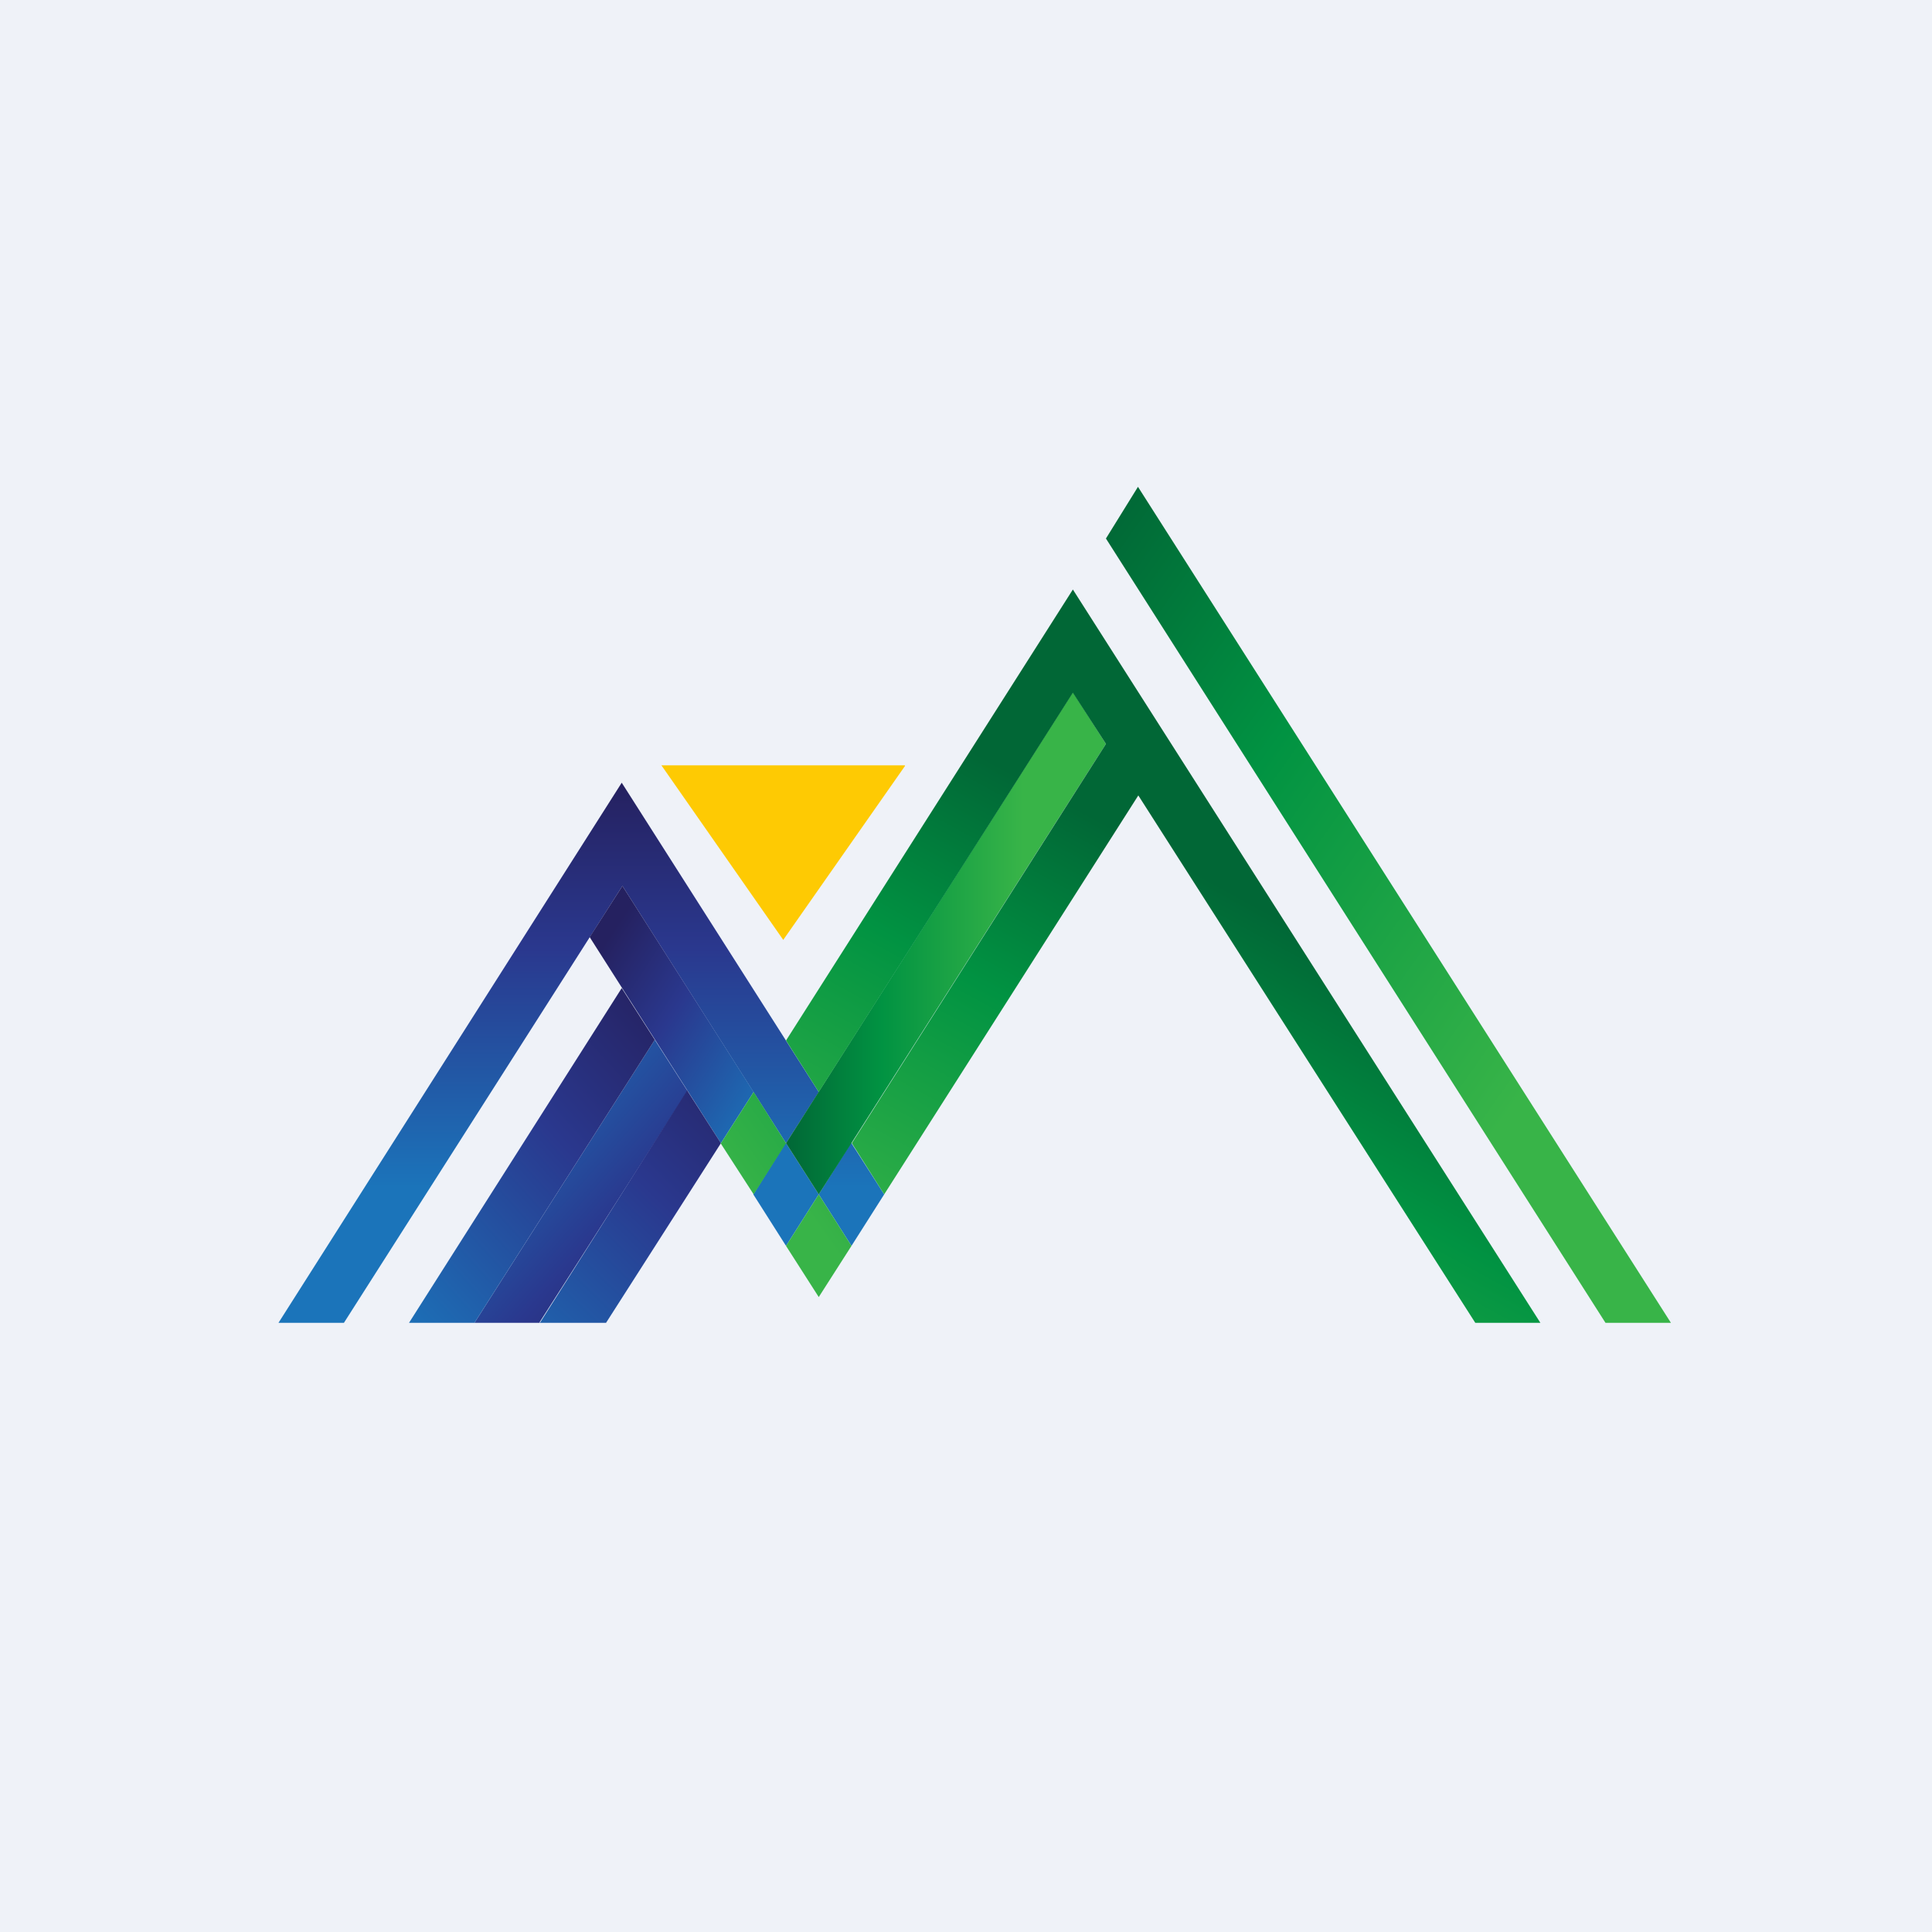 <?xml version="1.0" encoding="UTF-8"?>
<!-- generated by Finnhub -->
<svg viewBox="0 0 55.5 55.5" xmlns="http://www.w3.org/2000/svg">
<path d="M 0,0 H 55.5 V 55.5 H 0 Z" fill="rgb(239, 242, 248)"/>
<path d="M 17.86,22.485 L 8,38 H 9.88 L 17.88,25.45 L 22.58,32.84 L 23.52,31.37 L 17.87,22.5 Z" fill="url(#l)"/>
<path d="M 24.45,32.825 L 23.52,34.31 L 24.46,35.79 L 25.4,34.31 L 24.46,32.84 Z" fill="url(#k)"/>
<path d="M 22.57,32.825 L 21.64,34.31 L 22.58,35.79 L 23.52,34.31 L 22.58,32.84 Z" fill="url(#j)"/>
<path d="M 16.93,26.905 L 20.71,32.84 L 21.65,31.37 L 17.88,25.45 L 16.94,26.92 Z" fill="url(#i)"/>
<path d="M 15.5,37.985 L 19.75,31.34 L 18.81,29.87 L 13.63,38 H 15.51 Z" fill="url(#h)"/>
<path d="M 17.86,28.385 L 11.75,38 H 13.63 L 18.81,29.87 L 17.87,28.4 Z" fill="url(#g)"/>
<path d="M 19.74,31.325 L 15.51,38 H 17.41 L 20.71,32.84 L 19.75,31.34 Z" fill="url(#f)"/>
<path d="M 32.69,13.985 L 31.77,15.47 L 46.12,38 H 48 L 32.7,14 Z" fill="url(#e)"/>
<path d="M 30.82,19.885 L 22.58,32.84 L 23.52,34.31 L 31.77,21.37 L 30.83,19.9 Z" fill="url(#d)"/>
<path d="M 20.69,32.825 L 21.65,34.31 L 22.58,32.84 L 21.65,31.37 L 20.71,32.84 Z" fill="url(#c)"/>
<path d="M 22.57,35.775 L 23.52,37.26 L 24.46,35.79 L 23.52,34.31 L 22.58,35.79 Z" fill="url(#b)"/>
<path d="M 30.82,16.935 L 22.58,29.89 L 23.52,31.37 L 30.82,19.9 L 31.77,21.37 L 24.47,32.84 L 25.4,34.31 L 32.7,22.85 L 42.38,38 H 44.25 L 30.83,16.95 Z" fill="url(#a)"/>
<path d="M 25.99,21.985 H 19 L 22.5,27 L 26,22 Z" fill="rgb(254, 202, 3)"/>
<defs>
<linearGradient id="l" x1="15.76" x2="15.76" y1="38.19" y2="22.55" gradientUnits="userSpaceOnUse">
<stop stop-color="rgb(27, 116, 186)" offset=".26"/>
<stop stop-color="rgb(42, 56, 142)" offset=".7"/>
<stop stop-color="rgb(37, 33, 96)" offset="1"/>
</linearGradient>
<linearGradient id="k" x1="24.46" x2="24.46" y1="38.18" y2="22.55" gradientUnits="userSpaceOnUse">
<stop stop-color="rgb(27, 116, 186)" offset=".26"/>
<stop stop-color="rgb(42, 56, 142)" offset=".7"/>
</linearGradient>
<linearGradient id="j" x1="23.07" x2="15.45" y1="35.11" y2="30.09">
<stop stop-color="rgb(27, 116, 186)" offset=".26"/>
</linearGradient>
<linearGradient id="i" x1="22.99" x2="15.37" y1="35.15" y2="30.13" gradientUnits="userSpaceOnUse">
<stop stop-color="rgb(27, 116, 186)" offset=".26"/>
<stop stop-color="rgb(42, 56, 142)" offset=".7"/>
<stop stop-color="rgb(37, 33, 96)" offset="1"/>
</linearGradient>
<linearGradient id="h" x1="19.22" x2="10.07" y1="38.6" y2="30.54" gradientUnits="userSpaceOnUse">
<stop stop-color="rgb(37, 33, 96)" offset="0"/>
<stop stop-color="rgb(42, 56, 142)" offset=".3"/>
<stop stop-color="rgb(27, 116, 186)" offset=".74"/>
</linearGradient>
<linearGradient id="g" x1="9.73" x2="22.18" y1="43.26" y2="31.97" gradientUnits="userSpaceOnUse">
<stop stop-color="rgb(27, 116, 186)" offset=".26"/>
<stop stop-color="rgb(42, 56, 142)" offset=".7"/>
<stop stop-color="rgb(37, 33, 96)" offset="1"/>
</linearGradient>
<linearGradient id="f" x1="12.49" x2="24.43" y1="44.85" y2="32.64" gradientUnits="userSpaceOnUse">
<stop stop-color="rgb(27, 116, 186)" offset=".26"/>
<stop stop-color="rgb(42, 56, 142)" offset=".7"/>
<stop stop-color="rgb(37, 33, 96)" offset="1"/>
</linearGradient>
<linearGradient id="e" x1="47.32" x2="25.84" y1="38.22" y2="23.02" gradientUnits="userSpaceOnUse">
<stop stop-color="rgb(56, 180, 72)" offset=".26"/>
<stop stop-color="rgb(1, 147, 66)" offset=".7"/>
<stop stop-color="rgb(1, 103, 54)" offset="1"/>
</linearGradient>
<linearGradient id="d" x1="22.58" x2="31.77" y1="27.11" y2="27.11" gradientUnits="userSpaceOnUse">
<stop stop-color="rgb(1, 103, 54)" offset="0"/>
<stop stop-color="rgb(1, 147, 66)" offset=".3"/>
<stop stop-color="rgb(56, 180, 72)" offset=".74"/>
</linearGradient>
<linearGradient id="c" x1="18.44" x2="32.85" y1="38.39" y2="28.26" gradientUnits="userSpaceOnUse">
<stop stop-color="rgb(56, 180, 72)" offset=".26"/>
<stop stop-color="rgb(1, 147, 66)" offset=".7"/>
</linearGradient>
<linearGradient id="b" x1="21.15" x2="35.56" y1="39.9" y2="29.76" gradientUnits="userSpaceOnUse">
<stop stop-color="rgb(56, 180, 72)" offset=".26"/>
<stop stop-color="rgb(1, 103, 54)" offset="1"/>
</linearGradient>
<linearGradient id="a" x1="27.83" x2="37.11" y1="43.62" y2="26.57" gradientUnits="userSpaceOnUse">
<stop stop-color="rgb(56, 180, 72)" offset=".26"/>
<stop stop-color="rgb(1, 147, 66)" offset=".7"/>
<stop stop-color="rgb(1, 103, 54)" offset="1"/>
</linearGradient>
</defs>
</svg>

